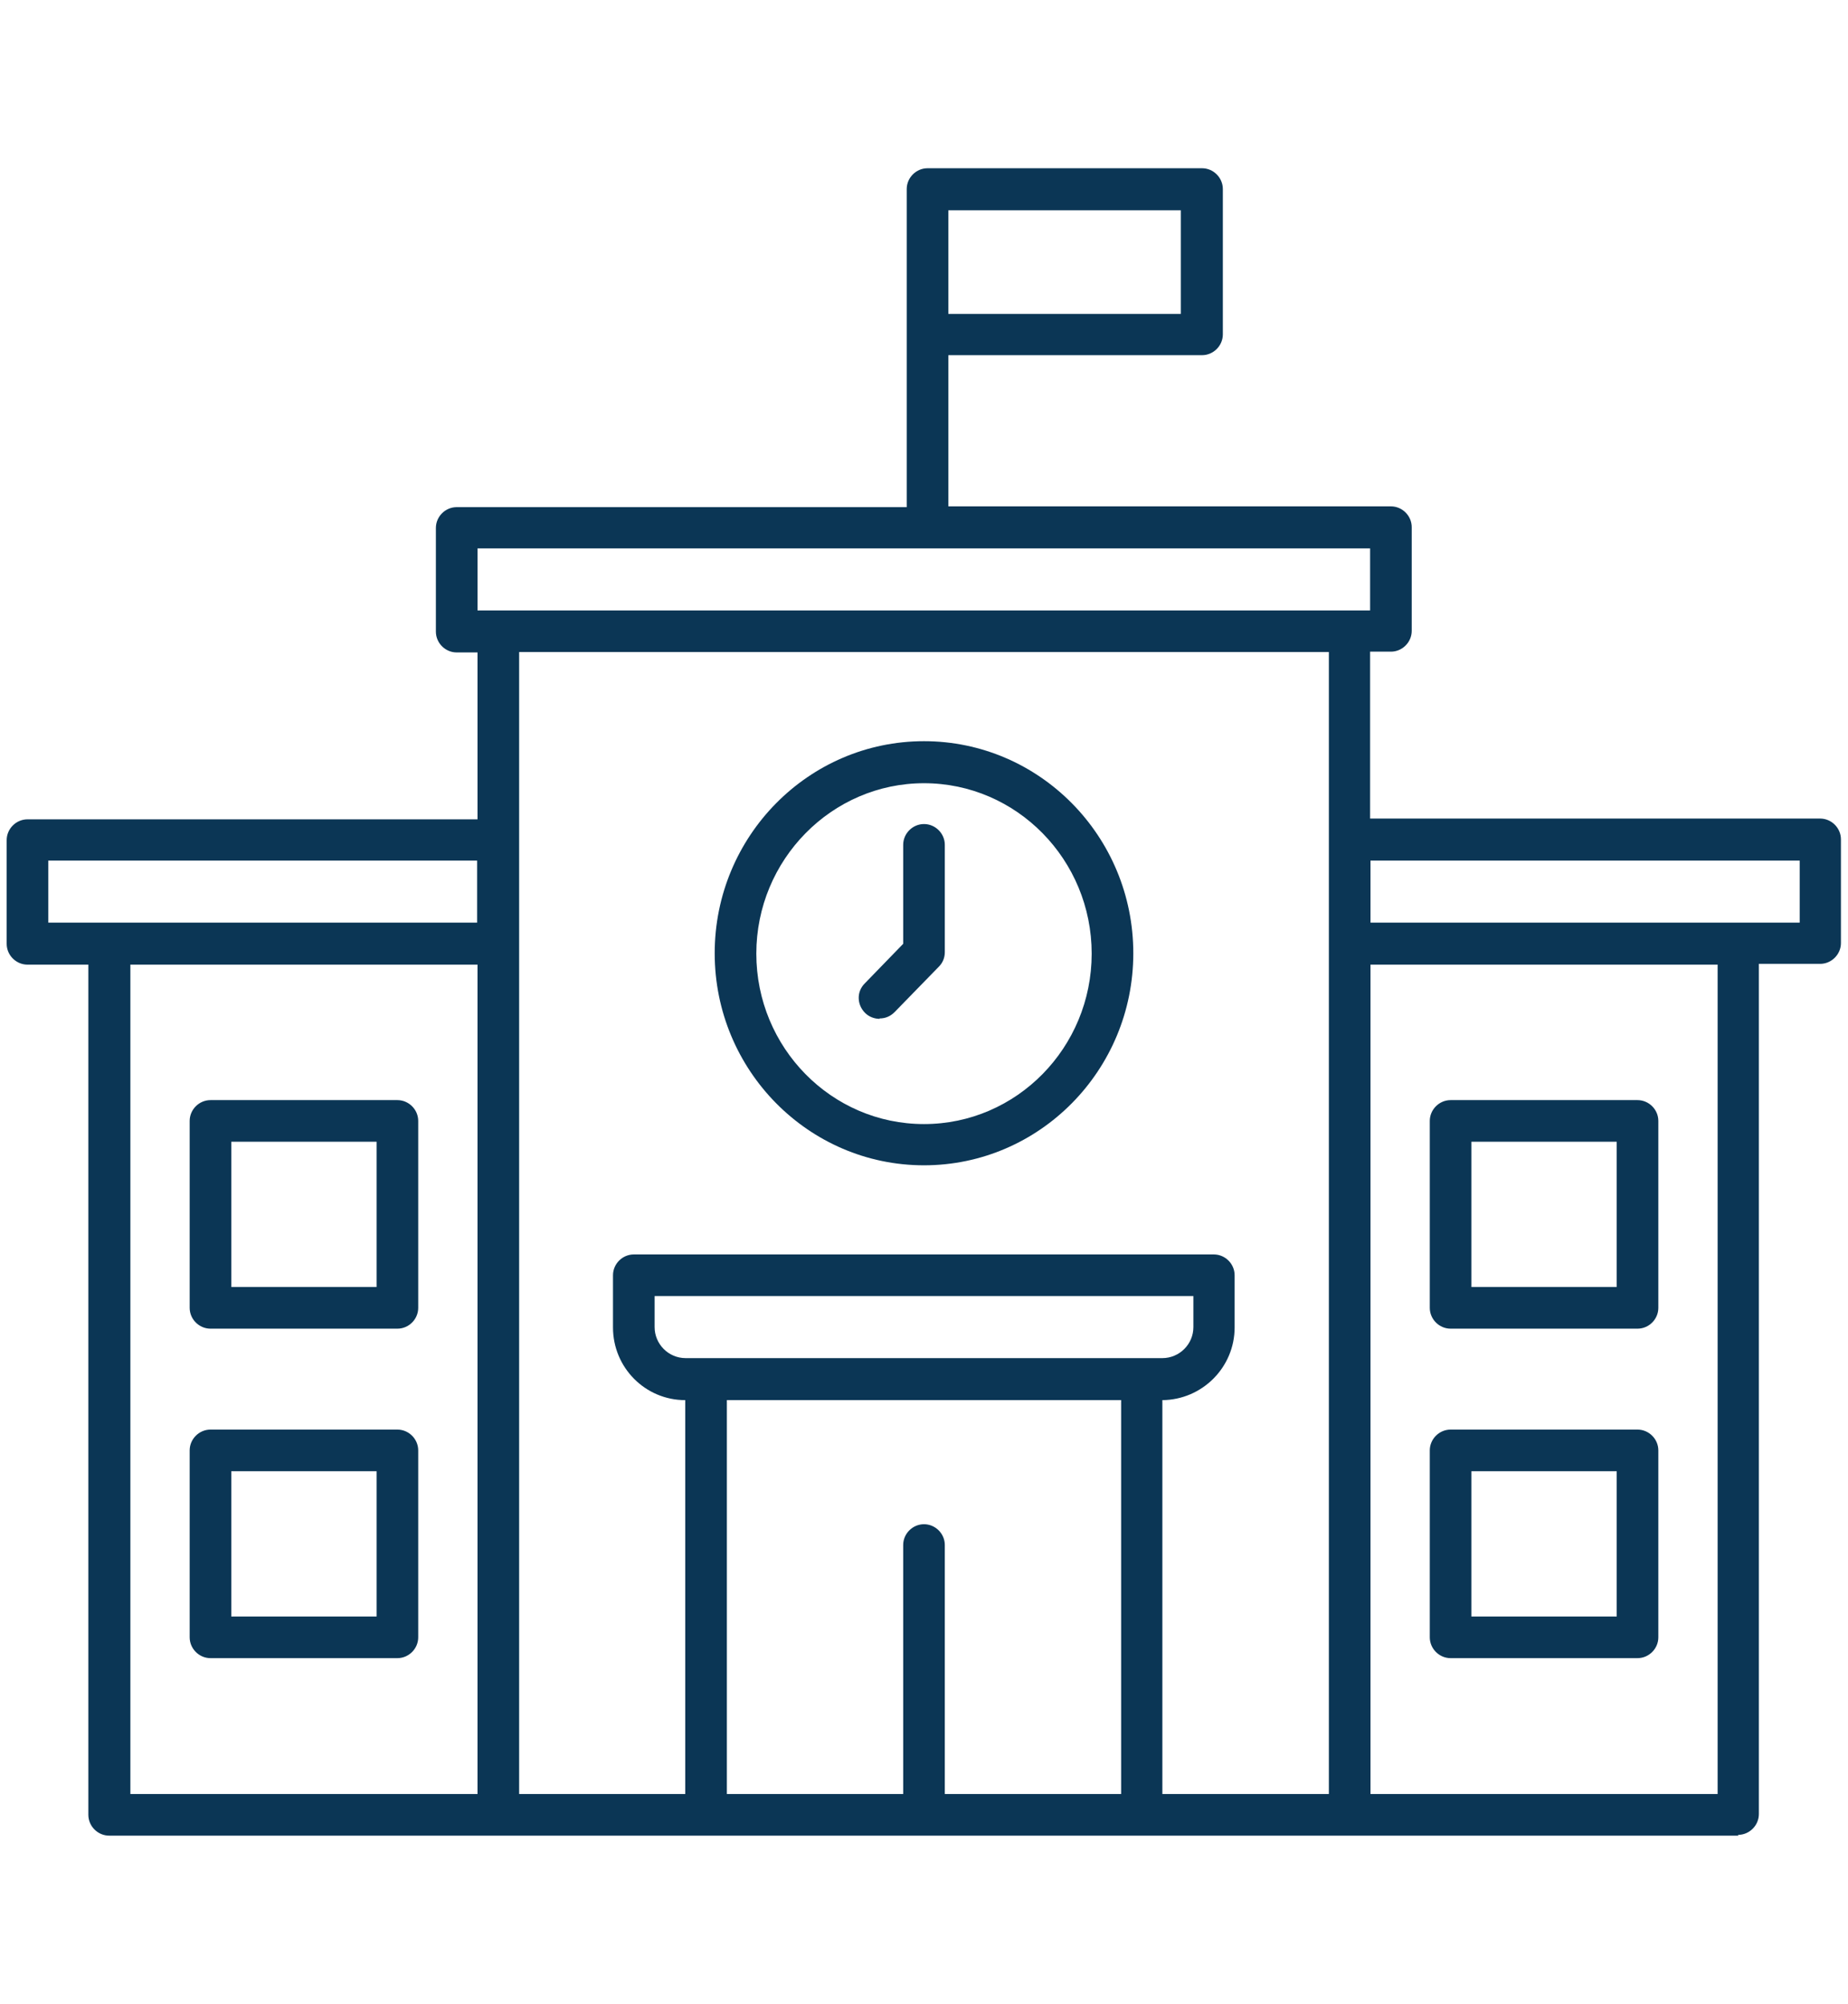 <?xml version="1.0" encoding="UTF-8"?>
<svg xmlns="http://www.w3.org/2000/svg" id="Livello_1" width="1.66cm" height="1.8cm" version="1.1" viewBox="0 0 47.06 51.02">
  <path d="M44.27,46.74H2.78c-.29,0-.53-.24-.53-.53v-21.65H.7c-.29,0-.53-.24-.53-.53v-2.64c0-.29.24-.53.53-.53h11.46v-4.25h-.53c-.29,0-.53-.24-.53-.53v-2.64c0-.29.24-.53.53-.53h11.46V4.81c0-.29.24-.53.53-.53h6.99c.29,0,.53.24.53.53v3.7c0,.29-.24.53-.53.53h-6.46v3.85h11.27c.29,0,.53.24.53.53v2.64c0,.29-.24.53-.53.53h-.53v4.25h11.46c.29,0,.53.24.53.53v2.64c0,.29-.24.53-.53.53h-1.56v21.65c0,.29-.24.53-.53.53h0ZM34.9,45.68h8.84v-21.12h-8.84v21.12ZM29.61,45.68h4.23v-29.08H13.22v29.08h4.23v-10.03c-1.02,0-1.84-.83-1.84-1.85v-1.33c0-.29.24-.53.53-.53h14.77c.29,0,.53.24.53.53v1.33c0,1.01-.82,1.84-1.84,1.85v10.03ZM24.06,45.68h4.49v-10.03h-10.04v10.03h4.49v-6.34c0-.29.24-.53.53-.53s.53.24.53.53v6.34ZM3.32,45.68h8.84v-21.12H3.32v21.12ZM16.67,33v.79c0,.43.35.79.79.79h12.14c.43,0,.79-.35.79-.79v-.79h-13.71ZM44.27,23.49h1.56v-1.58h-10.93v1.58h9.37ZM2.78,23.49h9.37v-1.58H1.23v1.58h1.56ZM12.16,15.54h22.73v-1.58H12.16v1.58ZM24.15,7.99h5.92v-2.64h-5.92v2.64ZM41.7,42.22h-4.76c-.29,0-.53-.24-.53-.53v-4.76c0-.29.24-.53.53-.53h4.76c.29,0,.53.24.53.53v4.76c0,.29-.24.53-.53.53ZM37.47,41.16h3.7v-3.7h-3.7v3.7ZM10.12,42.22h-4.76c-.29,0-.53-.24-.53-.53v-4.76c0-.29.24-.53.53-.53h4.76c.29,0,.53.24.53.53v4.76c0,.29-.24.53-.53.53ZM5.89,41.16h3.7v-3.7h-3.7v3.7ZM41.7,33.83h-4.76c-.29,0-.53-.24-.53-.53v-4.76c0-.29.24-.53.53-.53h4.76c.29,0,.53.24.53.53v4.76c0,.29-.24.53-.53.53ZM37.47,32.77h3.7v-3.7h-3.7v3.7ZM10.12,33.83h-4.76c-.29,0-.53-.24-.53-.53v-4.76c0-.29.24-.53.53-.53h4.76c.29,0,.53.24.53.53v4.76c0,.29-.24.53-.53.53ZM5.89,32.77h3.7v-3.7h-3.7v3.7ZM23.53,29.67c-2.94,0-5.33-2.42-5.33-5.4s2.39-5.4,5.33-5.4,5.33,2.42,5.33,5.4-2.39,5.4-5.33,5.4ZM23.53,19.94c-2.35,0-4.27,1.95-4.27,4.34s1.91,4.34,4.27,4.34,4.27-1.95,4.27-4.34-1.91-4.34-4.27-4.34ZM22.4,25.94c-.13,0-.27-.05-.37-.15-.21-.21-.22-.54-.01-.75l.98-1.01v-2.52c0-.29.24-.53.53-.53s.53.24.53.53v2.73c0,.14-.05.27-.15.37l-1.13,1.16c-.11.11-.24.16-.38.16h0Z" fill="#0b3655"></path>
</svg>
